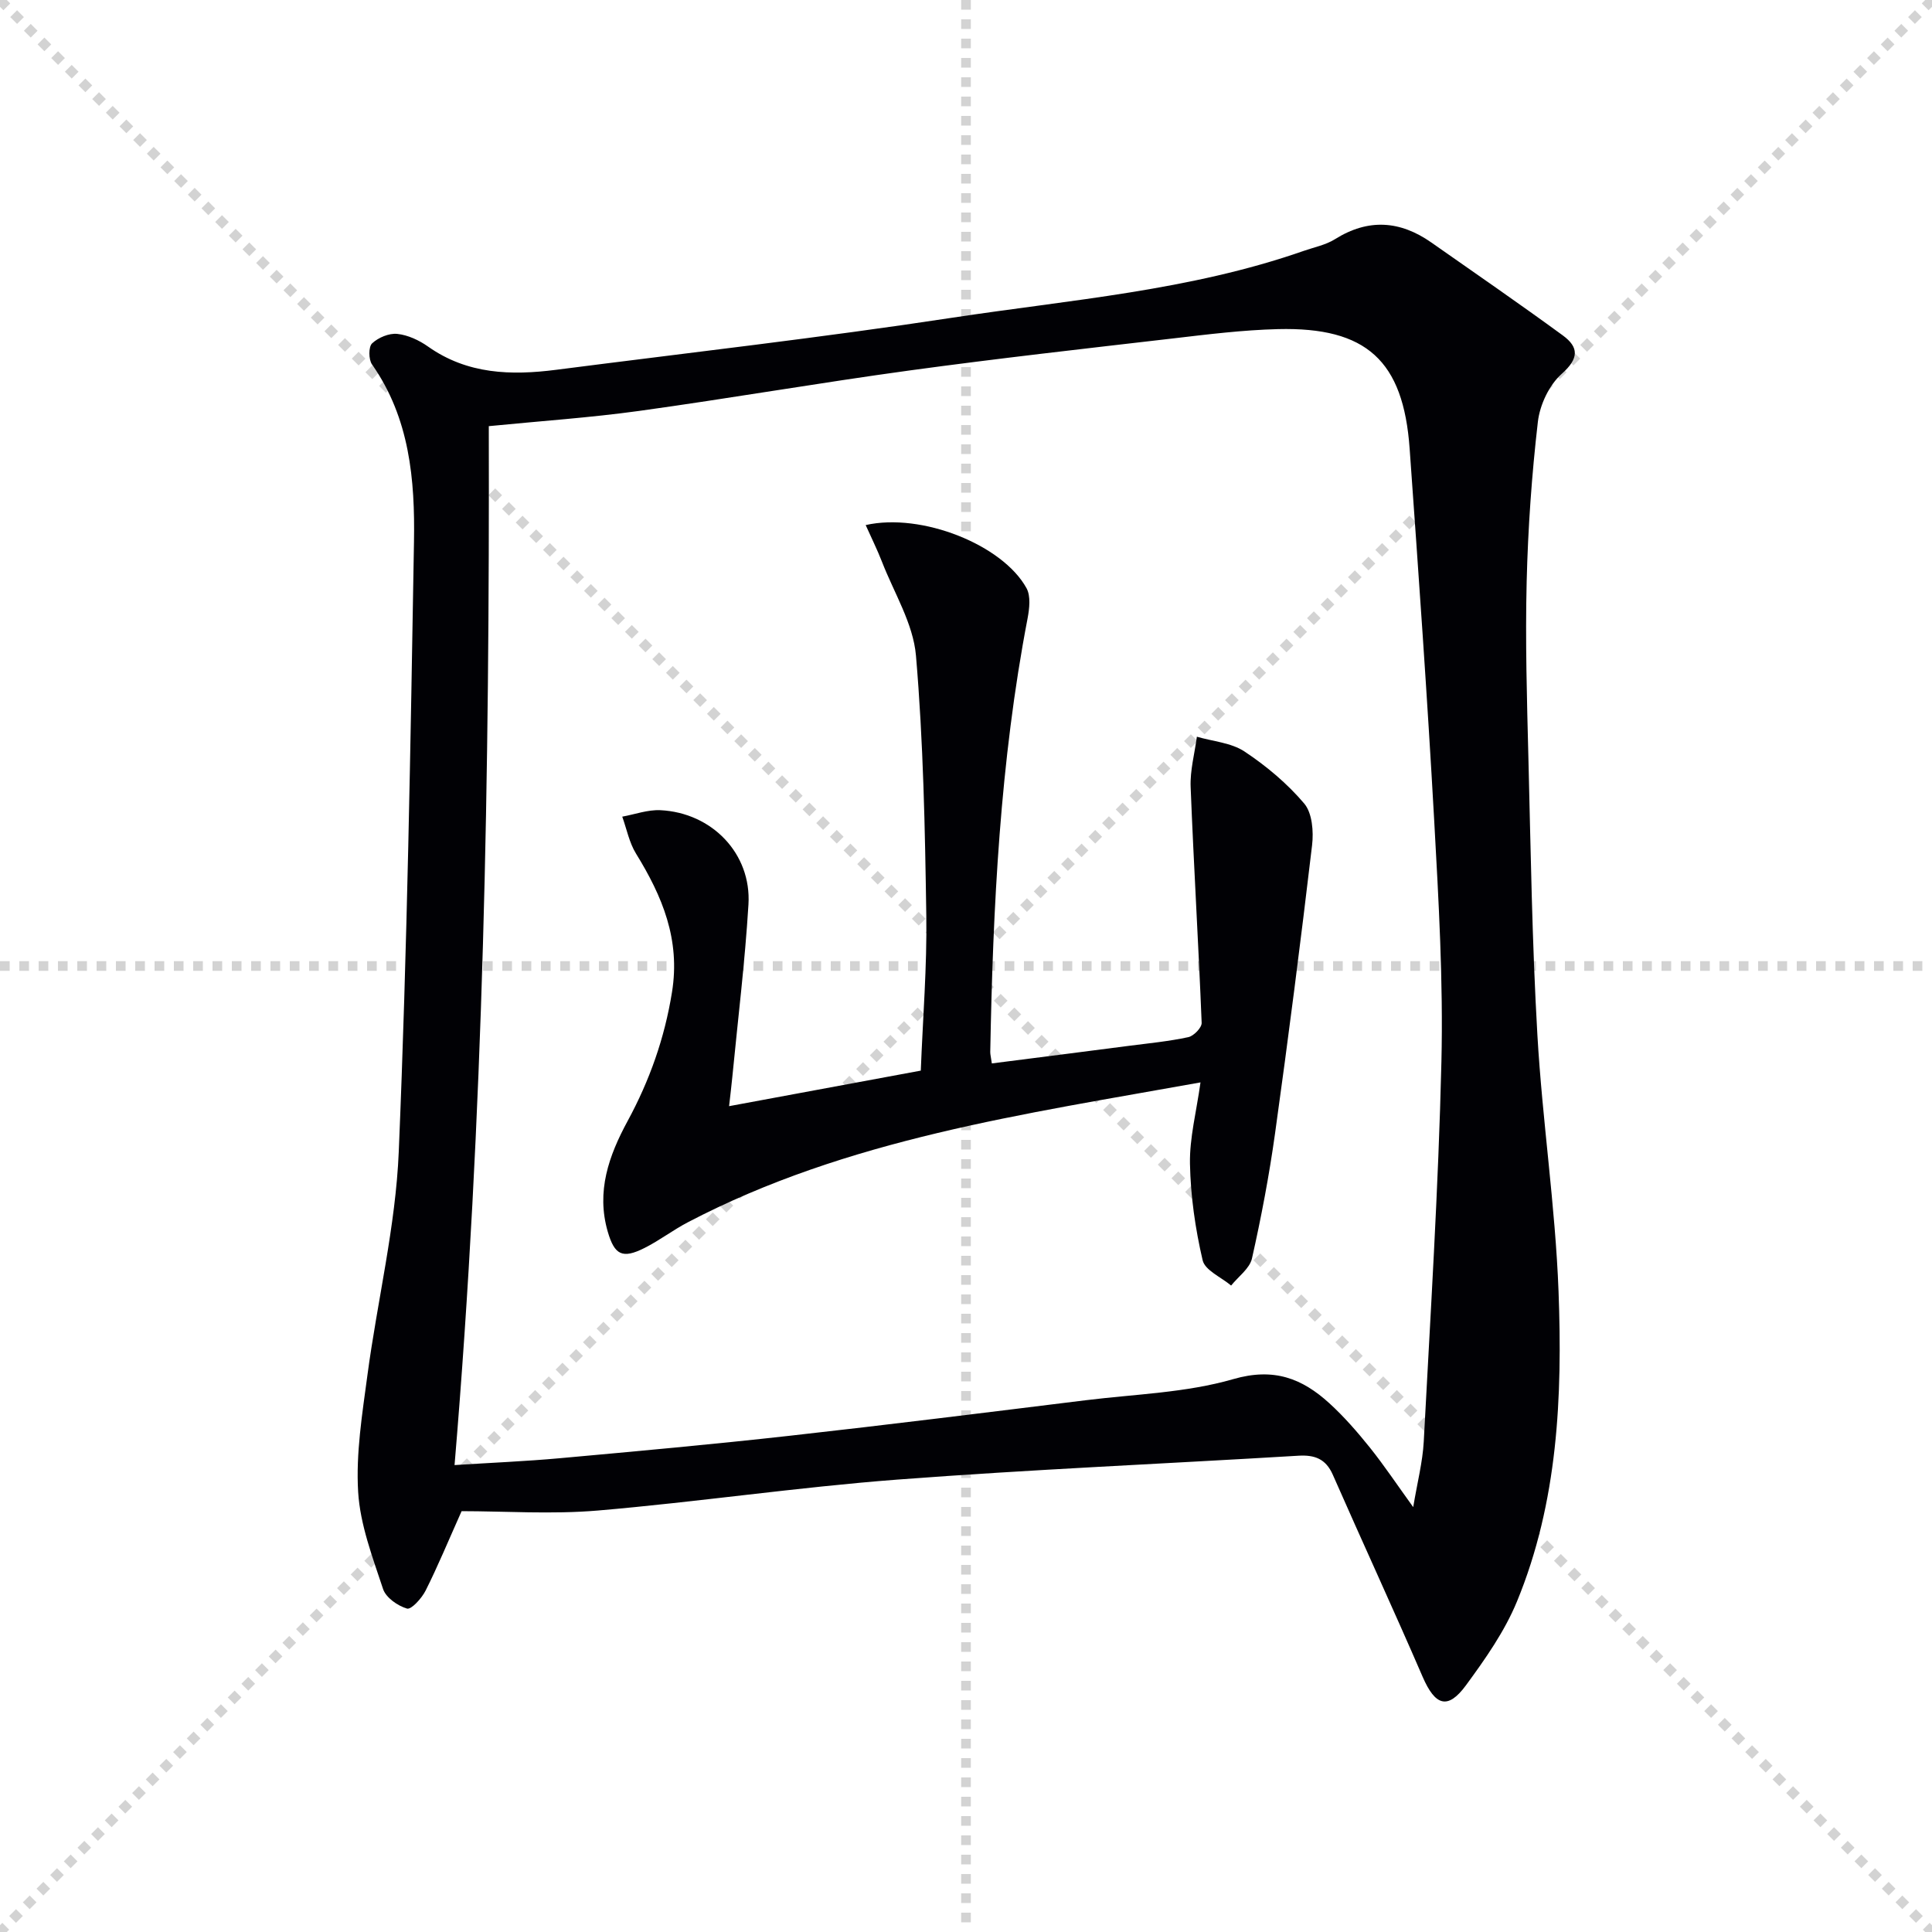 <svg enable-background="new 0 0 400 400" viewBox="0 0 400 400" xmlns="http://www.w3.org/2000/svg"><g stroke="lightgray" stroke-dasharray="1,1" stroke-width="1" transform="scale(2, 2)"><line x1="0" y1="0" x2="200" y2="200"></line><line x1="200" y1="0" x2="0" y2="200"></line><line x1="100" y1="0" x2="100" y2="200"></line><line x1="0" y1="100" x2="200" y2="100"></line></g><path d="m95.57 312.87c-2.79 6.24-4.93 11.43-7.45 16.44-.8 1.59-2.96 3.98-3.85 3.73-1.93-.56-4.37-2.27-4.96-4.05-2.17-6.58-4.75-13.31-5.16-20.11-.48-7.99.85-16.15 1.92-24.16 2.06-15.46 5.85-30.81 6.49-46.31 1.76-42.05 2.43-84.15 3.15-126.23.22-12.82-.88-25.61-8.69-36.73-.72-1.03-.74-3.65.02-4.36 1.28-1.2 3.51-2.14 5.21-1.96 2.2.23 4.52 1.31 6.37 2.62 8.15 5.76 17.21 6.01 26.55 4.81 27.34-3.52 54.74-6.63 81.99-10.78 24.4-3.71 49.19-5.6 72.74-13.83 2.19-.77 4.59-1.23 6.51-2.44 6.88-4.31 13.46-3.84 19.94.7 9.1 6.38 18.25 12.68 27.22 19.24 3.34 2.45 3.35 4.77-.23 7.95-2.6 2.3-4.53 6.41-4.94 9.93-1.27 10.98-2.05 22.06-2.32 33.12-.3 12.15.05 24.31.36 36.47.48 19.12.76 38.25 1.86 57.34 1.02 17.73 3.71 35.38 4.38 53.11.82 21.78-.13 43.62-8.6 64.18-2.55 6.2-6.56 11.91-10.56 17.36-3.78 5.15-6.38 4.25-8.98-1.75-6.06-14.01-12.46-27.87-18.6-41.84-1.45-3.28-3.74-4.13-7.11-3.93-27.7 1.67-55.45 2.85-83.11 4.95-20.69 1.58-41.27 4.63-61.95 6.4-9.57.81-19.27.13-28.2.13zm197.02-.84c.86-5.17 1.95-9.33 2.18-13.53 1.38-26.22 3.04-52.44 3.66-78.69.39-16.6-.57-33.25-1.49-49.85-1.43-25.71-3.26-51.4-5.09-77.09-1.3-18.21-8.94-25.18-27.25-24.73-7.29.18-14.57 1.09-21.83 1.94-18.14 2.1-36.29 4.14-54.37 6.61-18.73 2.56-37.37 5.8-56.1 8.39-10.15 1.4-20.39 2.09-31.1 3.15.16 71.32-1.02 142.91-7.09 215.1 7.61-.49 14.71-.78 21.78-1.42 15.88-1.44 31.76-2.88 47.6-4.65 20.46-2.28 40.89-4.84 61.33-7.36 10.22-1.26 20.74-1.54 30.52-4.37 8.4-2.43 14.24-.15 19.89 5 3.06 2.79 5.81 5.96 8.41 9.2 2.95 3.69 5.59 7.65 8.95 12.3z" fill="#010105"/><path d="m205.35 220.17c9.65-1.23 19.01-2.42 28.37-3.64 4.12-.53 8.27-.93 12.31-1.8 1.12-.24 2.8-1.97 2.76-2.96-.65-16.28-1.64-32.54-2.28-48.82-.14-3.45.83-6.94 1.29-10.42 3.32.97 7.11 1.24 9.86 3.06 4.54 3.01 8.86 6.64 12.36 10.77 1.67 1.97 1.97 5.81 1.63 8.65-2.35 19.92-4.9 39.82-7.67 59.69-1.21 8.67-2.85 17.3-4.77 25.84-.47 2.09-2.83 3.76-4.32 5.62-2.05-1.73-5.42-3.15-5.9-5.25-1.52-6.52-2.49-13.28-2.62-19.96-.1-5.36 1.33-10.74 2.18-16.85-36.69 6.61-73.06 11.66-106.14 28.96-3.08 1.61-5.88 3.77-8.99 5.33-4.57 2.3-6.19 1.43-7.59-3.38-2.42-8.33.22-15.74 4.11-22.91 4.55-8.39 7.66-17.16 9.19-26.69 1.76-10.89-2.01-19.85-7.45-28.68-1.4-2.27-1.93-5.08-2.85-7.65 2.63-.48 5.28-1.46 7.88-1.34 10.72.52 18.89 9.02 18.25 19.52-.72 11.93-2.19 23.81-3.34 35.71-.17 1.78-.39 3.55-.67 6.05 13.52-2.51 26.46-4.91 39.69-7.36.42-10.9 1.3-21.52 1.14-32.13-.27-17.95-.61-35.93-2.14-53.8-.57-6.63-4.54-12.98-7.04-19.43-.98-2.52-2.19-4.94-3.37-7.59 11.58-2.62 28.37 4.09 33.3 13.07.9 1.64.6 4.22.22 6.25-5.7 29.67-7.17 59.69-7.73 89.79 0 .52.14 1 .33 2.35z" fill="#010105"/></svg>